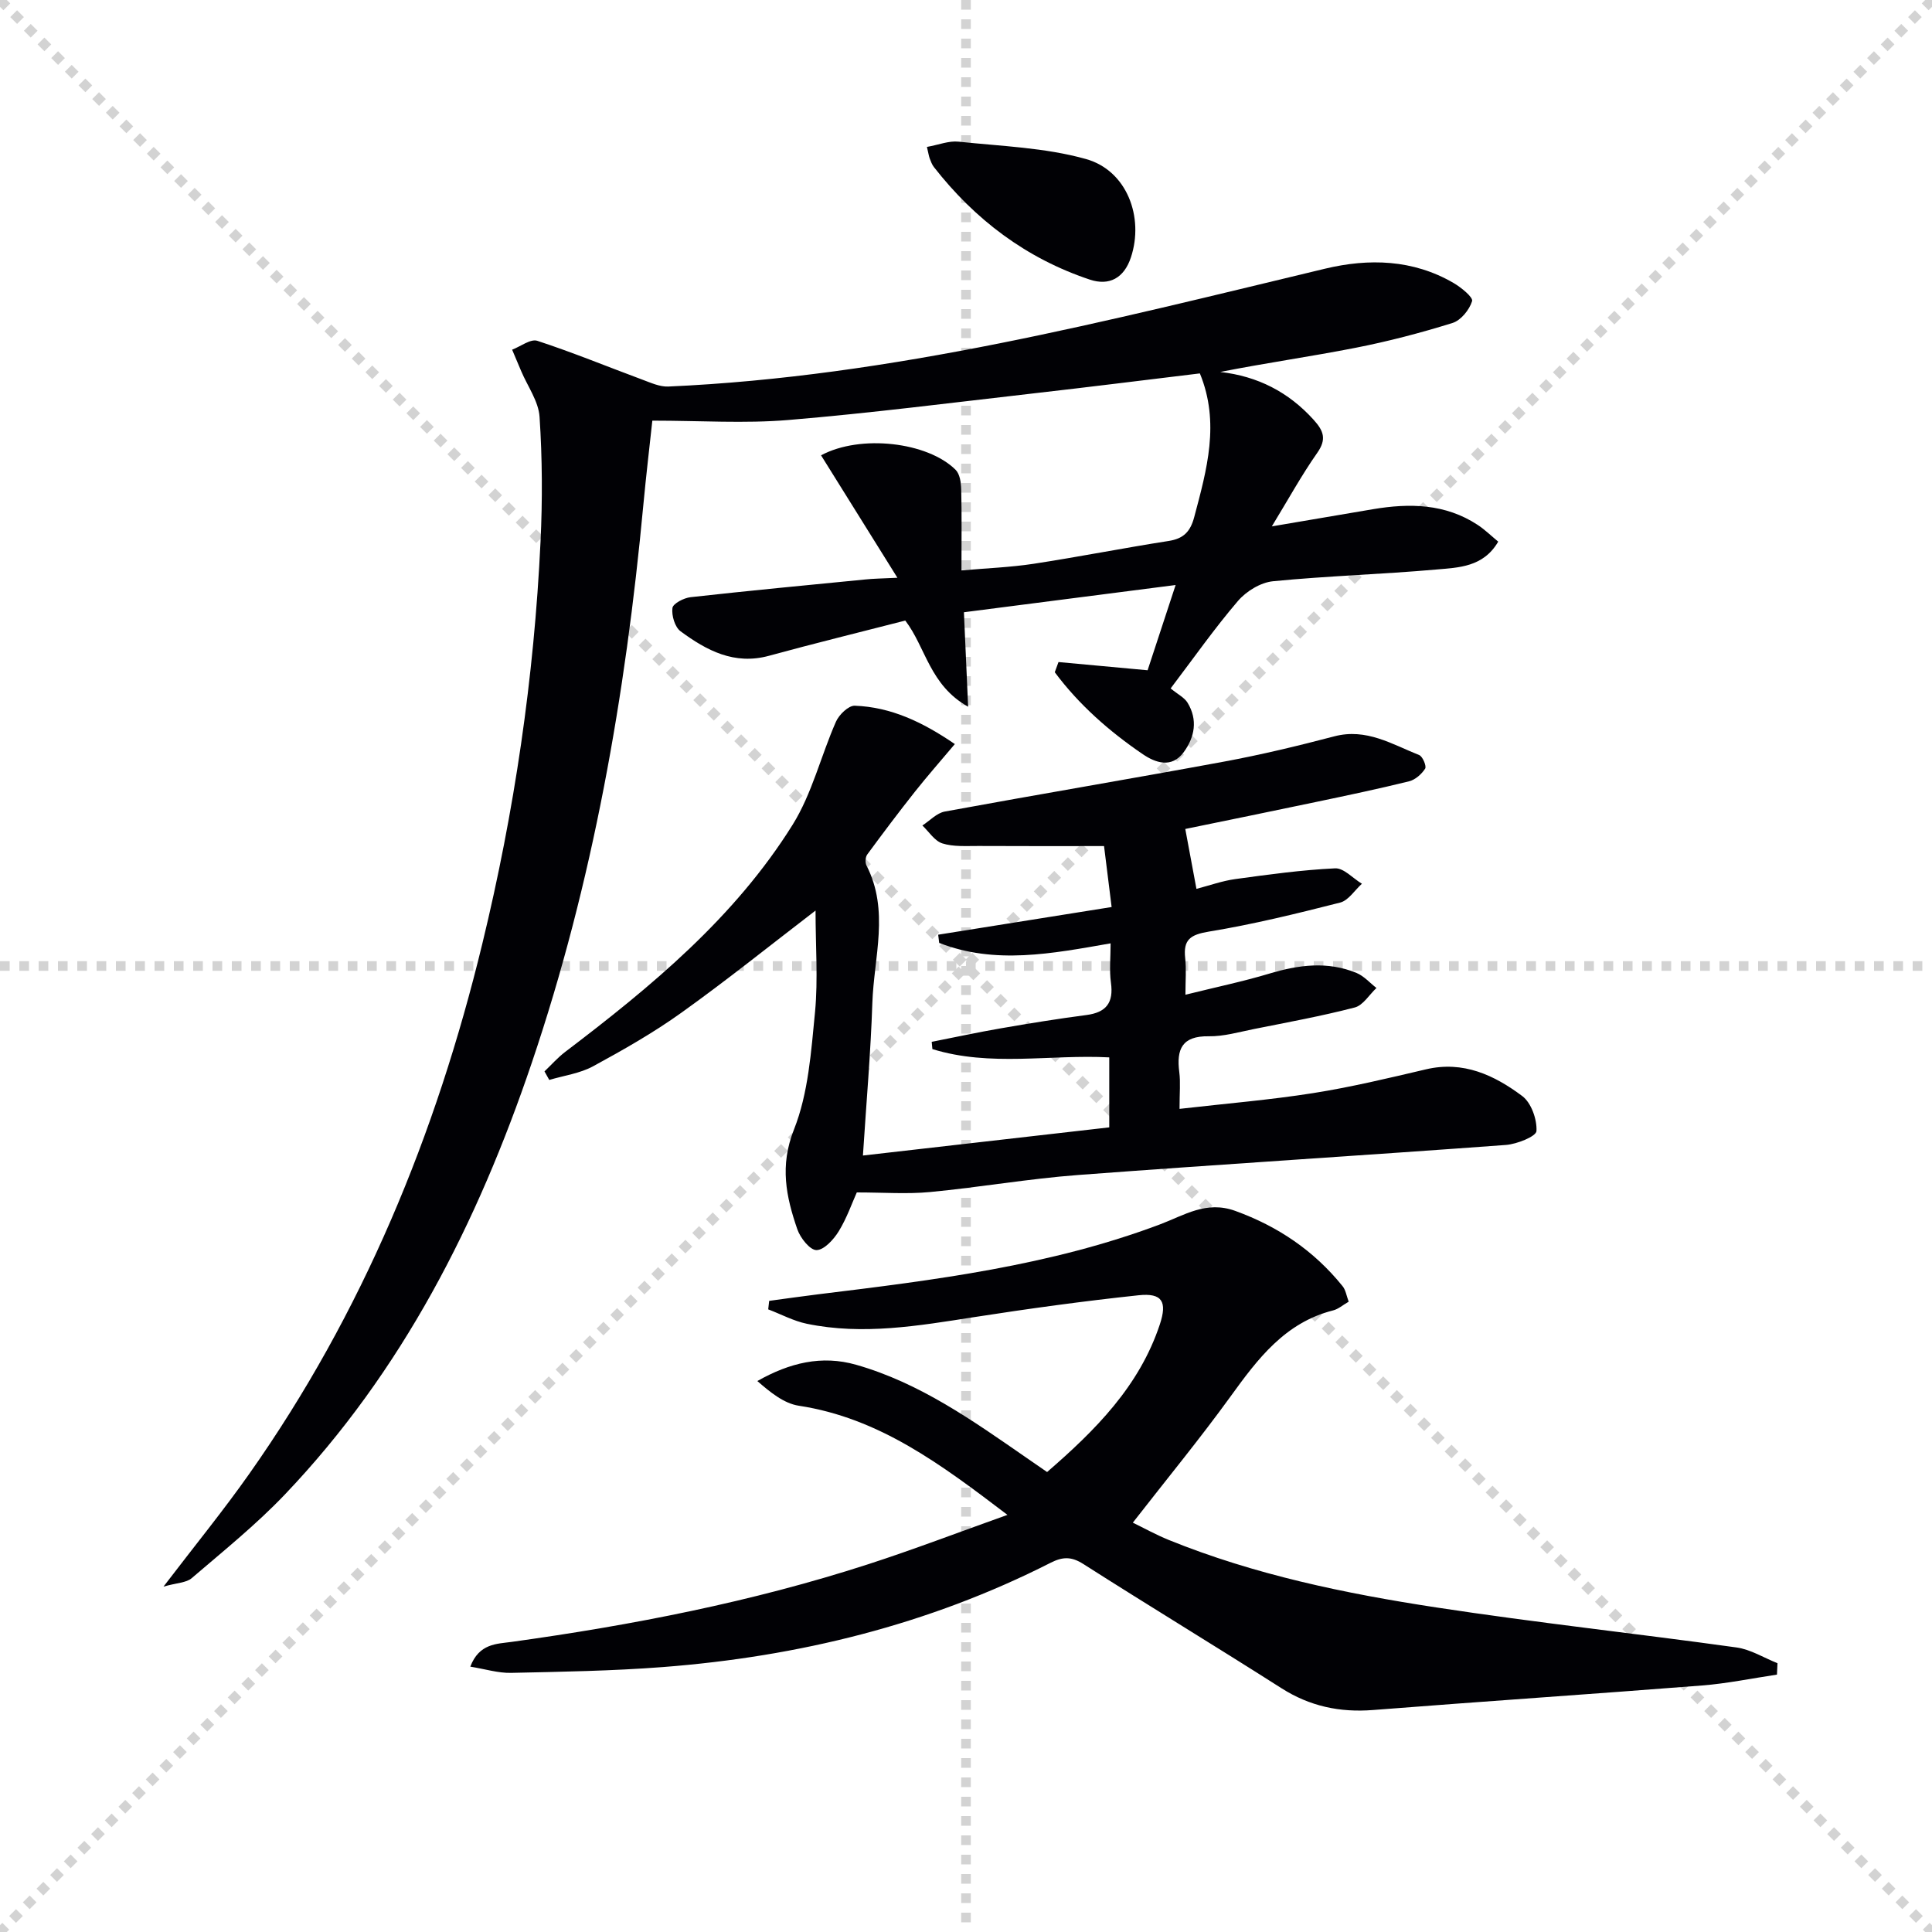 <svg enable-background="new 0 0 400 400" viewBox="0 0 400 400" xmlns="http://www.w3.org/2000/svg"><g stroke="lightgray" stroke-dasharray="1,1" stroke-width="1" transform="scale(2, 2)"><line x1="0" y1="0" x2="200" y2="200"></line><line x1="200" y1="0" x2="0" y2="200"></line><line x1="100" y1="0" x2="100" y2="200"></line><line x1="0" y1="100" x2="200" y2="100"></line></g><g fill="#010105"><path d="m185.8 119.62c-5.74-9.2-10.76-17.26-15.81-25.35 8.15-4.39 22.06-2.76 27.85 2.99.88.87 1.14 2.66 1.17 4.04.13 5.31.05 10.63.05 16.8 5.2-.46 10.1-.64 14.91-1.37 9.35-1.43 18.64-3.27 27.99-4.73 3.09-.48 4.49-1.93 5.29-4.94 2.61-9.81 5.37-19.54 1.17-29.75-11.52 1.39-22.86 2.82-34.22 4.11-17 1.94-33.98 4.12-51.02 5.54-9.02.75-18.15.13-28.12.13-.56 5.18-1.29 11.34-1.87 17.52-3.67 39.29-10.41 77.98-23.1 115.46-11.21 33.1-26.76 63.8-51.11 89.35-5.95 6.24-12.73 11.7-19.3 17.33-1.1.95-3.03.94-5.83 1.74 6.56-8.59 12.41-15.76 17.73-23.31 23.51-33.32 38.71-70.34 48.28-109.8 6.64-27.35 10.72-55.1 12.05-83.22.41-8.6.37-17.26-.2-25.85-.21-3.23-2.48-6.33-3.81-9.49-.62-1.47-1.25-2.95-1.87-4.42 1.75-.67 3.82-2.29 5.21-1.84 7.34 2.4 14.5 5.35 21.75 8.04 1.73.64 3.59 1.5 5.35 1.43 46.42-2.06 91.12-13.65 135.99-24.4 9.07-2.17 18.21-1.93 26.6 2.95 1.58.92 4.1 2.97 3.85 3.77-.56 1.8-2.32 3.98-4.06 4.52-6.61 2.06-13.34 3.82-20.13 5.15-9.23 1.81-18.56 3.13-27.95 4.99 7.75.88 14.13 4.15 19.33 9.9 2.07 2.29 2.74 4.02.75 6.85-3.23 4.6-5.95 9.56-9.4 15.22 7.56-1.28 14.26-2.43 20.97-3.56 7.56-1.27 14.94-1.15 21.64 3.25 1.48.97 2.77 2.24 4.26 3.47-3.09 5.3-8.21 5.36-12.8 5.77-11.26 1-22.58 1.32-33.82 2.43-2.57.25-5.55 2.07-7.27 4.09-4.84 5.65-9.13 11.77-13.93 18.1 1.53 1.26 2.86 1.9 3.5 2.96 2.15 3.53 1.5 7.12-.81 10.26-2.48 3.37-5.84 2.18-8.44.41-6.95-4.73-13.23-10.25-18.24-16.98.26-.7.52-1.41.77-2.11 5.88.54 11.76 1.09 18.45 1.7 1.67-5.07 3.61-10.98 5.8-17.65-15.08 1.94-29.42 3.78-43.83 5.64.27 6.14.54 12.16.87 19.56-7.98-4.47-8.76-12.28-13.01-17.84-9.36 2.41-18.82 4.72-28.21 7.29-7.2 1.97-12.93-1.1-18.32-5.07-1.18-.87-1.88-3.27-1.68-4.82.12-.92 2.37-2.09 3.76-2.24 12.05-1.34 24.13-2.49 36.19-3.67 1.66-.18 3.31-.19 6.63-.35z"/><path d="m168.85 188.52c-9.56 7.33-18.47 14.5-27.76 21.14-5.79 4.15-12.04 7.7-18.31 11.11-2.73 1.48-6.02 1.91-9.06 2.82-.33-.59-.66-1.18-.99-1.77 1.42-1.35 2.73-2.85 4.28-4.03 17.84-13.55 35.09-27.8 47.09-47.03 4.03-6.46 5.86-14.28 8.98-21.35.64-1.45 2.6-3.35 3.89-3.3 7.48.28 14 3.35 20.72 7.94-3.05 3.62-5.74 6.68-8.27 9.87-3.38 4.27-6.65 8.62-9.87 13-.39.53-.45 1.68-.15 2.28 4.79 9.31 1.53 18.97 1.21 28.46-.34 10.27-1.24 20.53-1.95 31.58 17.3-1.98 34.04-3.89 51-5.83 0-4.97 0-9.57 0-14.49-12.2-.65-24.65 2-36.62-1.72-.05-.5-.09-1-.14-1.5 4.77-.94 9.53-1.97 14.33-2.8 5.89-1.02 11.79-1.98 17.71-2.75 4.11-.54 5.64-2.56 5.07-6.68-.36-2.59-.07-5.28-.07-8.16-12.17 2.13-23.91 4.43-35.49-.09-.07-.57-.14-1.14-.21-1.7 11.73-1.87 23.46-3.74 35.91-5.73-.51-4.07-1.01-8.1-1.57-12.62-8.86 0-17.46.03-26.05-.02-2.49-.01-5.12.19-7.42-.53-1.61-.51-2.78-2.42-4.14-3.71 1.54-1 2.98-2.59 4.65-2.89 19.26-3.54 38.57-6.78 57.82-10.34 7.67-1.42 15.27-3.25 22.82-5.23 6.62-1.74 11.95 1.64 17.57 3.88.72.29 1.56 2.31 1.23 2.81-.73 1.14-2.04 2.3-3.32 2.62-6.44 1.59-12.93 2.95-19.42 4.31-8.91 1.88-17.84 3.69-26.92 5.56.75 4.03 1.48 7.96 2.31 12.4 2.7-.7 5.35-1.66 8.07-2.03 6.86-.94 13.74-1.89 20.64-2.22 1.79-.09 3.69 2.07 5.55 3.19-1.49 1.34-2.79 3.46-4.51 3.9-9 2.29-18.04 4.51-27.19 6.01-3.81.63-5.32 1.66-4.89 5.49.26 2.26.05 4.57.05 7.58 6.26-1.56 11.9-2.73 17.39-4.38 6.06-1.82 12.05-2.6 18.04-.13 1.54.64 2.75 2.05 4.12 3.11-1.49 1.39-2.76 3.59-4.5 4.04-6.89 1.79-13.92 3.07-20.91 4.47-3.09.62-6.22 1.54-9.32 1.49-5.53-.09-6.71 2.68-6.09 7.43.27 2.09.05 4.24.05 7.6 9.66-1.11 18.7-1.85 27.64-3.26 7.86-1.24 15.64-3.11 23.4-4.93 7.71-1.81 14.13 1.21 19.91 5.53 1.87 1.4 3.08 4.83 2.95 7.25-.06 1.11-4.04 2.71-6.33 2.88-29.51 2.18-59.05 4-88.56 6.22-10.26.77-20.44 2.56-30.69 3.53-4.76.45-9.6.08-15.14.08-.98 2.17-2.06 5.31-3.75 8.06-1.05 1.7-3.03 3.87-4.6 3.88-1.36 0-3.36-2.54-3.97-4.33-2.31-6.72-3.68-13.1-.69-20.63 2.99-7.54 3.56-16.17 4.37-24.4.63-6.74.1-13.62.1-20.94z"/><path d="m279.23 269.5c-1.22.7-2.14 1.53-3.21 1.8-9.99 2.53-15.62 10.04-21.26 17.84-6.33 8.74-13.2 17.09-20.22 26.11 2.21 1.07 4.74 2.48 7.41 3.57 17.81 7.22 36.53 11.1 55.4 13.98 20.67 3.16 41.48 5.41 62.19 8.29 2.92.41 5.65 2.14 8.47 3.26-.04.79-.07 1.57-.11 2.36-5.16.77-10.3 1.84-15.5 2.25-22.7 1.78-45.42 3.3-68.12 5.08-6.89.54-13.09-.77-18.98-4.52-13.6-8.67-27.41-17.03-41.01-25.71-2.48-1.58-4.28-1.52-6.78-.25-25.24 12.82-52.21 19.43-80.3 21.59-10.44.8-20.93.97-31.4 1.2-2.65.06-5.33-.78-8.44-1.29 1.84-4.82 5.48-4.7 8.53-5.12 25.02-3.47 49.75-8.28 73.81-16.07 9.39-3.04 18.63-6.58 28.87-10.23-13.74-10.45-26.53-20.06-43.2-22.6-3.07-.47-5.87-2.75-8.58-5.11 6.69-3.79 13.33-5.4 20.45-3.37 13.2 3.76 24.19 11.59 35.27 19.26 1.35.93 2.7 1.86 4.27 2.95 9.97-8.64 19.09-17.73 23.35-30.59 1.54-4.67.5-6.53-4.41-6.01-11.39 1.21-22.74 2.77-34.06 4.53-11.52 1.79-23 3.78-34.63 1.37-2.75-.57-5.33-1.97-7.99-2.98.07-.59.13-1.18.2-1.76 3.44-.46 6.87-.96 10.31-1.38 23.92-2.92 47.84-5.89 70.59-14.45 5.07-1.91 9.61-4.98 15.62-2.79 8.86 3.22 16.26 8.24 22.15 15.52.69.8.85 2.04 1.31 3.27z"/><path d="m191.91 30.42c2.45-.44 4.56-1.31 6.55-1.09 8.84.94 17.92 1.22 26.39 3.6 8.48 2.38 12.04 12.05 9.3 20.34-1.43 4.34-4.52 5.95-8.51 4.62-13.15-4.38-23.79-12.41-32.29-23.31-.4-.51-.63-1.17-.87-1.79-.17-.47-.24-.97-.57-2.37z"/></g></svg>